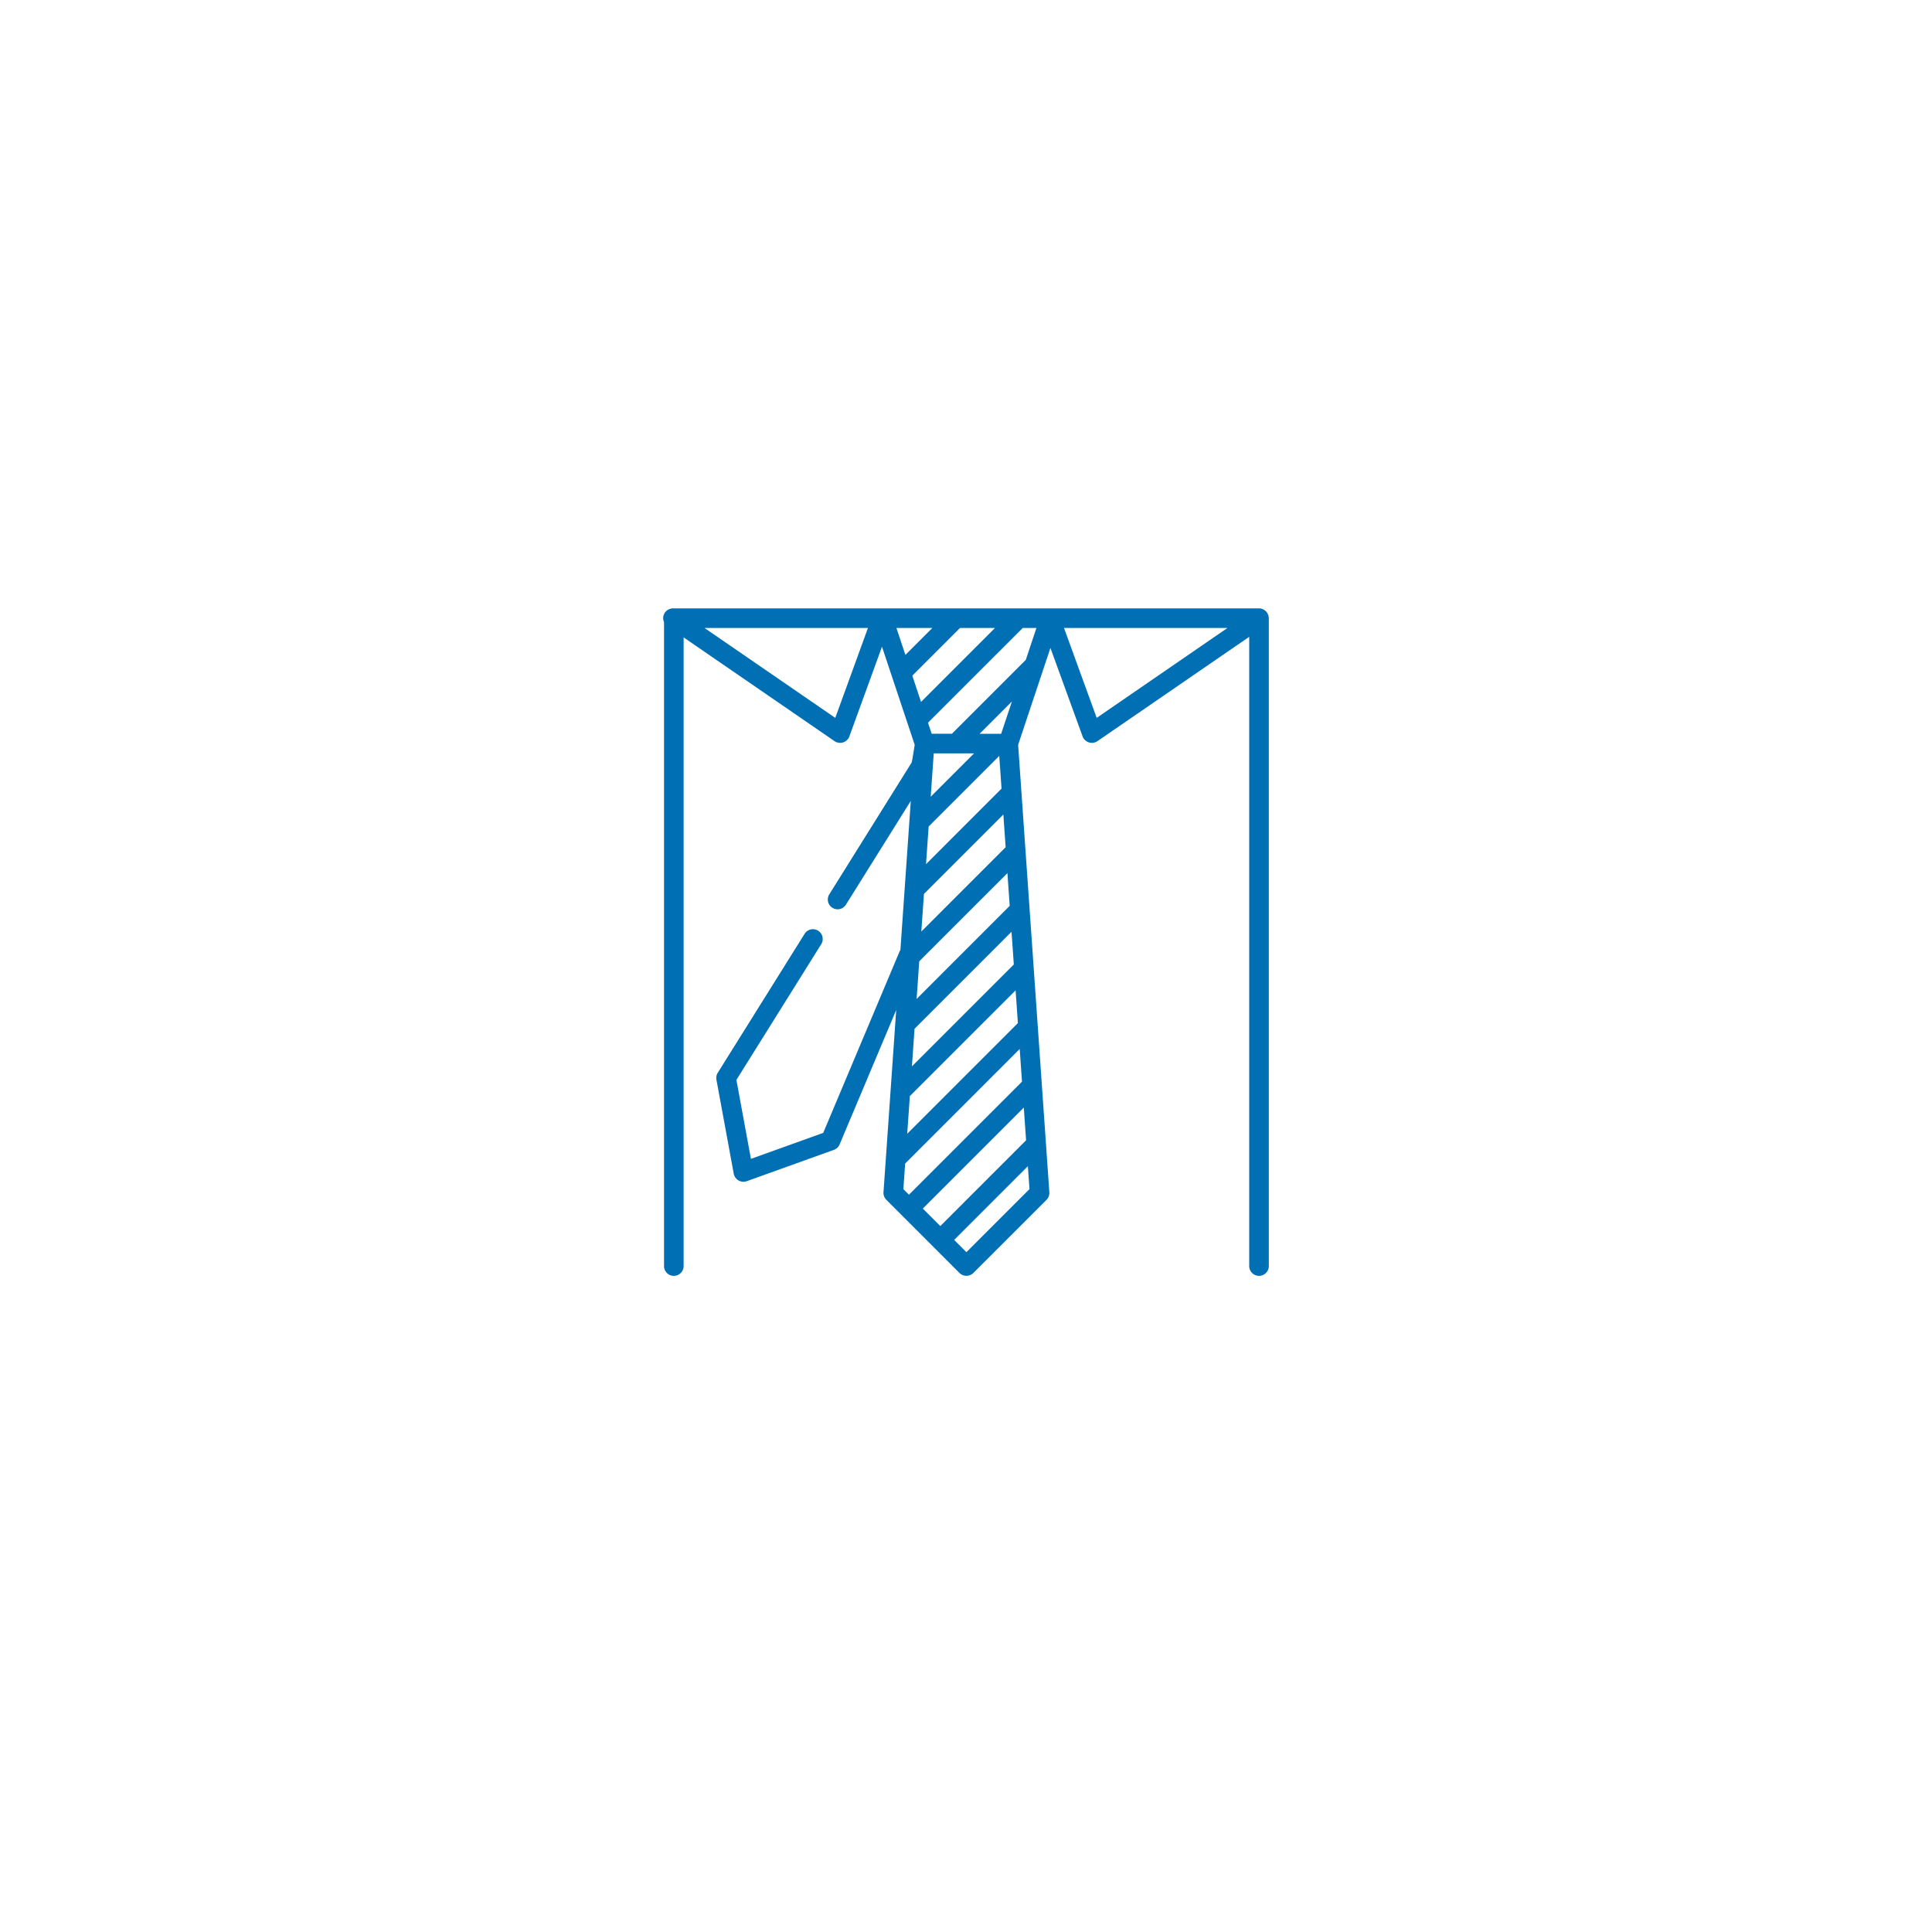 <svg xmlns="http://www.w3.org/2000/svg" xmlns:xlink="http://www.w3.org/1999/xlink" width="230.932" height="230.932" viewBox="0 0 230.932 230.932"><defs><filter id="a" x="0" y="0" width="230.932" height="230.932" filterUnits="userSpaceOnUse"><feOffset dy="3" input="SourceAlpha"/><feGaussianBlur stdDeviation="6.5" result="b"/><feFlood flood-color="#0085c5" flood-opacity="0.2"/><feComposite operator="in" in2="b"/><feComposite in="SourceGraphic"/></filter></defs><g transform="translate(-348.5 -1157.5)"><g transform="translate(-93 15.5)"><g transform="translate(461 1158.5)"><g transform="matrix(1, 0, 0, 1, -19.5, -16.5)" filter="url(#a)"><circle cx="95.966" cy="95.966" r="95.966" transform="translate(19.5 16.5)" fill="#fff"/></g></g></g><g transform="translate(404.048 1230.219)"><g transform="translate(23.723)"><path d="M96.1,1.023A1.183,1.183,0,0,0,94.941,0H24.995a1.25,1.25,0,0,0-.955.367,1.175,1.175,0,0,0-.216,1.278V78.612a1.171,1.171,0,0,0,2.342,0V3.469L44.212,15.875a1.183,1.183,0,0,0,1.764-.565l3.9-10.73,3.91,11.729s-.307,2.025-.375,2.134L43.585,34.167a1.171,1.171,0,1,0,1.986,1.241l7.749-12.4L52.077,40.833a1.184,1.184,0,0,0-.1.182L42.851,62.695,34.211,65.8l-1.737-9.438L42.613,40.142A1.171,1.171,0,1,0,40.627,38.9L30.247,55.508a1.17,1.17,0,0,0-.159.832l2.069,11.241a1.183,1.183,0,0,0,1.548.89l10.422-3.747a1.171,1.171,0,0,0,.683-.647l6.766-16.07L50.9,57.7h0l-.562,8.056h0l-.281,4.028a1.171,1.171,0,0,0,.34.91L59.14,79.44a1.182,1.182,0,0,0,1.656,0L69.54,70.7a1.171,1.171,0,0,0,.34-.91L66.149,16.31l3.86-11.58,3.848,10.581a1.183,1.183,0,0,0,1.764.565L93.771,3.4V78.612a1.171,1.171,0,0,0,2.342,0V1.171A1.287,1.287,0,0,0,96.1,1.023ZM44.292,13.088,28.661,2.342H48.2ZM51.6,2.342h4.292L52.674,5.56Zm1.9,5.7,5.7-5.7h4.182l-8.839,8.839Zm10.392,9.592.273,3.909L55.14,30.573l.314-4.5ZM55.7,22.516l.362-5.186h4.824Zm9.169,9.132.273,3.91L54.016,46.685l.314-4.5ZM54.578,38.629l.314-4.5,9.491-9.491.273,3.91ZM64.12,14.989H61.546l3.861-3.861ZM53.768,50.246,65.36,38.654l.273,3.909L53.454,54.742ZM53.206,58.3,65.848,45.659l.273,3.91L52.892,62.8Zm14.3,11.115-7.538,7.538L58.5,75.489l8.813-8.813ZM67.1,63.58,56.846,73.833l-2.091-2.091L66.826,59.67Zm-.762-10.915.273,3.909L53.1,70.086l-.668-.668.213-3.059Zm.726-46.506-8.83,8.83H55.816l-.441-1.323L66.7,2.342h1.637Zm8.477,6.929L71.632,2.342H91.171Z" transform="translate(-23.723)" fill="#006fb3"/></g></g></g></svg>
